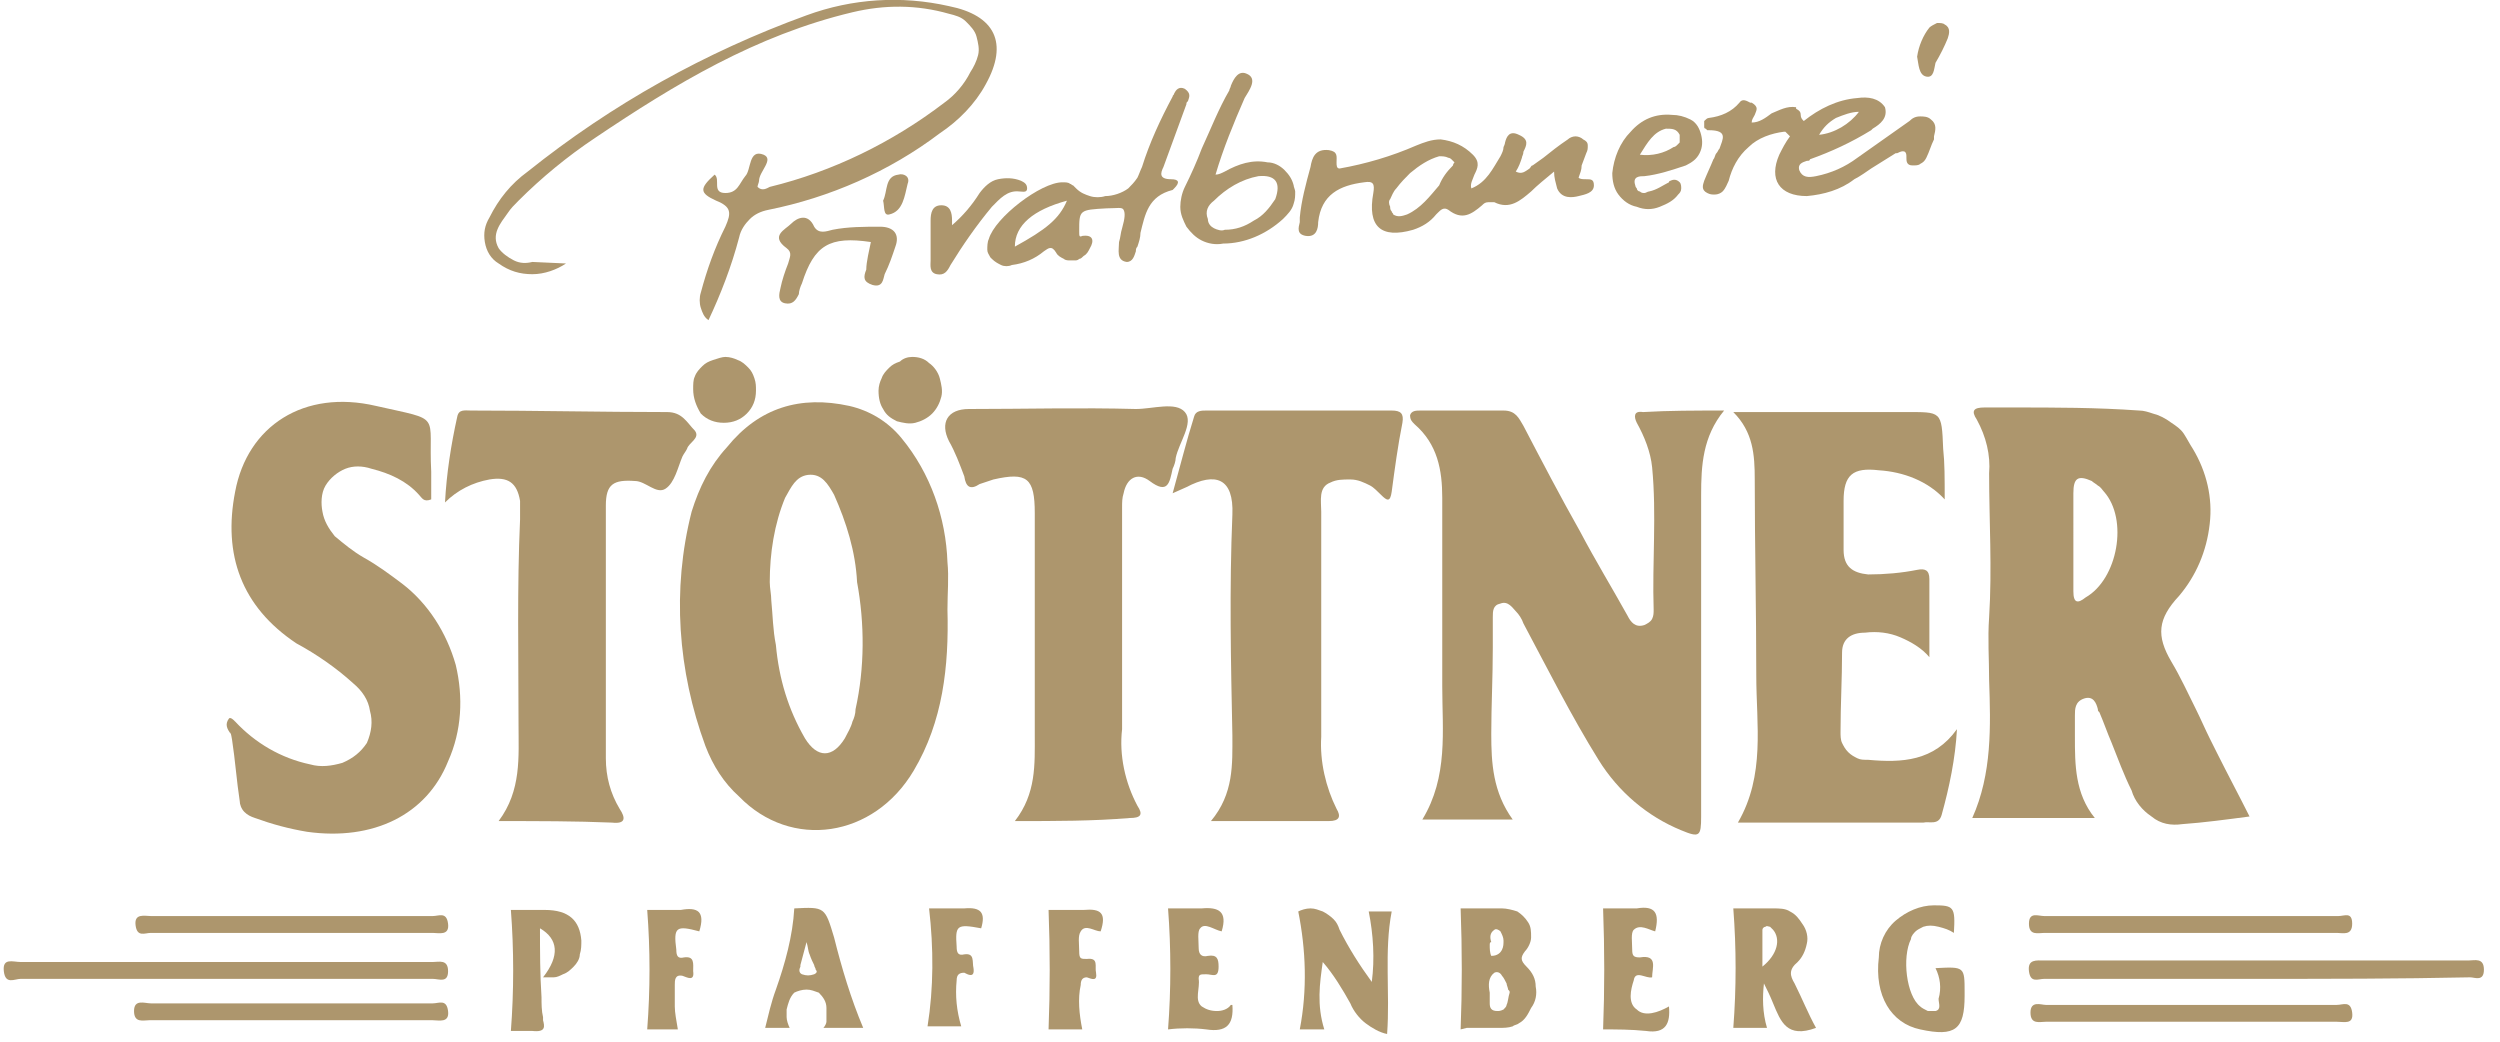 <?xml version="1.0" encoding="utf-8"?>
<svg xmlns="http://www.w3.org/2000/svg" xmlns:xlink="http://www.w3.org/1999/xlink" version="1.1" id="Ebene_1" x="0px" y="0px" viewBox="0 0 162.7 68" style="enable-background:new 0 0 162.7 68;" xml:space="preserve" width="300" height="125">
<style type="text/css">
	.st0{fill:#AD966D;}
	.st1{fill-rule:evenodd;clip-rule:evenodd;fill:#AD966D;}
</style>
<path class="st0" d="M112.3,26.8c-1.4,1.7-1.5,3.6-1.5,5.5c0,7,0,14,0,21c0,1.3-0.1,1.4-1.3,0.9c-2.2-0.9-4.1-2.5-5.4-4.6  c-1.8-2.9-3.3-5.9-4.9-8.9c-0.1-0.3-0.3-0.6-0.5-0.8s-0.5-0.7-1-0.5c-0.5,0.1-0.5,0.5-0.5,0.9c0,0.7,0,1.4,0,2  c0,1.9-0.1,3.8-0.1,5.6c0,1.9,0.1,3.8,1.4,5.6h-5.9c1.7-2.8,1.3-5.8,1.3-8.7c0-4.1,0-8.2,0-12.3c0-1.8-0.3-3.5-1.8-4.8  c-0.2-0.2-0.3-0.3-0.3-0.6c0.1-0.3,0.4-0.3,0.7-0.3c1.8,0,3.6,0,5.4,0c0.8,0,1,0.5,1.3,1c1.2,2.3,2.4,4.6,3.7,6.9  c1,1.9,2.1,3.7,3.1,5.5c0.2,0.4,0.5,0.8,1.1,0.6c0.2-0.1,0.4-0.2,0.5-0.4c0.1-0.2,0.1-0.4,0.1-0.6c-0.1-3.1,0.2-6.2-0.1-9.3  c-0.1-1-0.5-2-1-2.9c-0.2-0.4-0.2-0.8,0.4-0.7C108.7,26.8,110.4,26.8,112.3,26.8z"/>
<path class="st0" d="M15.1,47.1c1.3,1.4,3,2.4,4.9,2.8c0.7,0.2,1.4,0.1,2.1-0.1c0.7-0.3,1.2-0.7,1.6-1.3c0.3-0.7,0.4-1.4,0.2-2.1  c-0.1-0.7-0.5-1.3-1.1-1.8c-1.1-1-2.4-1.9-3.7-2.6c-3.6-2.4-4.8-5.8-4-9.9c0.8-4.3,4.5-6.7,9.2-5.6c4.4,1,3.4,0.4,3.6,4.3  c0,0.6,0,1.2,0,1.8c-0.5,0.2-0.6-0.1-0.8-0.3c-0.8-0.9-1.9-1.4-3.1-1.7c-0.6-0.2-1.2-0.2-1.7,0c-0.5,0.2-1,0.6-1.3,1.1  c-0.3,0.5-0.3,1.2-0.2,1.7c0.1,0.6,0.4,1.1,0.8,1.6c0.6,0.5,1.2,1,1.9,1.4c0.9,0.5,1.7,1.1,2.5,1.7c1.7,1.3,2.9,3.2,3.5,5.3  c0.5,2.1,0.4,4.3-0.5,6.3c-1.4,3.5-4.9,5.2-9.2,4.6c-1.2-0.2-2.3-0.5-3.4-0.9c-0.3-0.1-0.5-0.2-0.7-0.4c-0.2-0.2-0.3-0.5-0.3-0.7  c-0.2-1.3-0.3-2.7-0.5-4C14.8,47.6,14.5,47.2,15.1,47.1z"/>
<path class="st0" d="M126.7,32.6c-1.1-1.2-2.7-1.8-4.3-1.9c-1.7-0.2-2.3,0.3-2.3,2c0,1.1,0,2.2,0,3.2c0,1.1,0.6,1.5,1.6,1.6  c1.1,0,2.2-0.1,3.2-0.3c0.5-0.1,0.8,0,0.8,0.6c0,1.6,0,3.2,0,5.1c-0.5-0.6-1.2-1-1.9-1.3c-0.7-0.3-1.5-0.4-2.3-0.3  c-0.9,0-1.5,0.4-1.5,1.3c0,1.7-0.1,3.4-0.1,5.2c0,0.2,0,0.5,0.1,0.7c0.1,0.2,0.2,0.4,0.4,0.6c0.2,0.2,0.4,0.3,0.6,0.4  s0.4,0.1,0.7,0.1c2.2,0.2,4.3,0.1,5.8-2c-0.1,1.9-0.5,3.8-1,5.6c-0.2,0.7-0.8,0.4-1.2,0.5c-0.1,0-0.2,0-0.4,0h-11.7  c1.8-3.1,1.2-6.4,1.2-9.6c0-4.3-0.1-8.5-0.1-12.8c0-1.6-0.1-3.1-1.4-4.4c3.8,0,7.5,0,11.2,0c2.4,0,2.4-0.1,2.5,2.4  C126.7,30.2,126.7,31.2,126.7,32.6z"/>
<path class="st0" d="M32.3,53.6c1.5-2,1.3-4.2,1.3-6.3c0-4.5-0.1-8.9,0.1-13.4c0-0.4,0-0.8,0-1.2c-0.2-1.2-0.8-1.6-2-1.4  c-1.1,0.2-2.1,0.7-2.9,1.5c0.1-1.9,0.4-3.8,0.8-5.6c0.1-0.5,0.5-0.4,0.9-0.4c4.3,0,8.5,0.1,12.8,0.1c1,0,1.3,0.7,1.8,1.2  c0.4,0.5-0.4,0.8-0.5,1.2c-0.1,0.2-0.2,0.3-0.3,0.5c-0.3,0.7-0.5,1.7-1.1,2.1s-1.3-0.5-2-0.5c-1.4-0.1-1.9,0.2-1.9,1.6  c0,5.5,0,11,0,16.5c0,1.2,0.3,2.3,0.9,3.3c0.4,0.6,0.4,1-0.5,0.9C37.3,53.6,34.9,53.6,32.3,53.6z"/>
<path class="st0" d="M66,53.6c1.4-1.8,1.3-3.7,1.3-5.6c0-4.8,0-9.7,0-14.5c0-2.3-0.5-2.7-2.7-2.2c-0.3,0.1-0.6,0.2-0.9,0.3  c-0.6,0.4-0.9,0.2-1-0.5c-0.3-0.8-0.6-1.6-1-2.3c-0.6-1.2-0.1-2.1,1.3-2.1c3.6,0,7.3-0.1,10.9,0c1.1,0,2.6-0.5,3.2,0.2s-0.4,2-0.6,3  c0,0.2-0.1,0.5-0.2,0.7c-0.2,0.9-0.3,1.7-1.5,0.8c-0.8-0.6-1.5-0.2-1.7,0.8c-0.1,0.3-0.1,0.6-0.1,0.9c0,4.8,0,9.7,0,14.5  c-0.2,1.7,0.2,3.5,1,5c0.4,0.6,0.2,0.8-0.5,0.8C71.1,53.6,68.7,53.6,66,53.6z"/>
<path class="st0" d="M78.8,53.6c1.5-1.8,1.4-3.7,1.4-5.6c-0.1-4.8-0.2-9.6,0-14.4c0.1-2.4-1.1-2.8-3-1.8l-0.9,0.4  c0.5-1.8,0.9-3.4,1.4-5c0.1-0.4,0.5-0.4,0.8-0.4c4,0,8.1,0,12.1,0c0.6,0,0.8,0.2,0.7,0.8c-0.3,1.5-0.5,3-0.7,4.5  c-0.1,0.7-0.3,0.6-0.7,0.2c-0.2-0.2-0.5-0.5-0.7-0.6c-0.4-0.2-0.8-0.4-1.3-0.4c-0.5,0-0.9,0-1.3,0.2c-0.8,0.3-0.6,1.2-0.6,1.9  c0,4.9,0,9.8,0,14.7c-0.1,1.6,0.3,3.3,1,4.7c0.3,0.5,0.2,0.8-0.5,0.8C84,53.6,81.6,53.6,78.8,53.6z"/>
<path class="st0" d="M36.7,17.2c-0.6,0.4-1.4,0.7-2.2,0.7c-0.8,0-1.5-0.2-2.2-0.7c-0.5-0.3-0.8-0.8-0.9-1.4c-0.1-0.6,0-1.1,0.3-1.6  c0.6-1.2,1.4-2.2,2.5-3C39.7,6.8,45.8,3.4,52.4,1c3-1.1,6.2-1.3,9.3-0.6c3,0.6,3.9,2.4,2.4,5.1c-0.7,1.3-1.8,2.4-3,3.2  c-3.3,2.5-7.2,4.2-11.2,5c-0.5,0.1-0.9,0.3-1.2,0.6c-0.3,0.3-0.6,0.7-0.7,1.2c-0.5,1.9-1.2,3.7-2,5.4c-0.3-0.2-0.4-0.5-0.5-0.8  c-0.1-0.3-0.1-0.7,0-1c0.4-1.5,0.9-2.9,1.6-4.3c0.4-0.9,0.4-1.3-0.6-1.7c-1.1-0.5-1.1-0.8-0.1-1.7c0.4,0.3-0.2,1.2,0.7,1.2  c0.8,0,0.9-0.6,1.3-1.1c0.4-0.4,0.2-1.8,1.2-1.4c0.7,0.3-0.3,1.1-0.3,1.7c0,0.1-0.1,0.3-0.1,0.4c0.3,0.3,0.6,0.1,0.8,0  c4.1-1,8-2.9,11.4-5.5c0.7-0.5,1.3-1.2,1.7-2c0.2-0.3,0.4-0.7,0.5-1.1s0-0.8-0.1-1.2c-0.1-0.4-0.4-0.7-0.7-1  c-0.3-0.3-0.7-0.4-1.1-0.5c-2.1-0.6-4.2-0.6-6.3-0.1C49.1,2.3,43.8,5.5,38.6,9c-1.8,1.2-3.5,2.6-5,4.1c-0.3,0.3-0.5,0.5-0.7,0.8  c-0.5,0.7-1.1,1.4-0.6,2.3c0.2,0.3,0.6,0.6,1,0.8c0.4,0.2,0.8,0.2,1.2,0.1L36.7,17.2z"/>
<path class="st0" d="M147.1,63.9c-4.6,0-9.3,0-13.9,0c-0.4,0-0.9,0.3-1-0.5s0.5-0.7,1-0.7h27.7c0.4,0,1-0.2,1,0.6s-0.6,0.5-0.9,0.5  C156.3,63.9,151.7,63.9,147.1,63.9z"/>
<path class="st0" d="M14.5,63.9c-4.5,0-8.9,0-13.4,0c-0.4,0-1,0.4-1.1-0.5s0.6-0.6,1.1-0.6H28c0.4,0,1-0.2,1,0.6  c0,0.8-0.6,0.5-1,0.5C23.5,63.9,19,63.9,14.5,63.9z"/>
<path class="st0" d="M86.2,67.2h-1.6c0.5-2.6,0.4-5.2-0.1-7.7c0.2-0.1,0.5-0.2,0.8-0.2c0.3,0,0.5,0.1,0.8,0.2  c0.2,0.1,0.5,0.3,0.7,0.5c0.2,0.2,0.3,0.4,0.4,0.7c0.6,1.2,1.3,2.3,2.1,3.4c0.2-1.5,0.1-3.1-0.2-4.6h1.5c-0.5,2.6-0.1,5.3-0.3,8  c-0.5-0.1-1-0.4-1.4-0.7c-0.4-0.3-0.8-0.8-1-1.3c-0.5-0.9-1.1-1.9-1.8-2.7C85.9,64.2,85.7,65.6,86.2,67.2z"/>
<path class="st0" d="M142.7,60.9h-9.5c-0.4,0-1,0.2-1-0.6s0.6-0.5,1-0.5c6.4,0,12.8,0,19.2,0c0.4,0,0.9-0.3,0.9,0.5s-0.6,0.6-1,0.6  H142.7z"/>
<path class="st0" d="M142.7,66.7h-9.4c-0.4,0-1,0.2-1-0.6c0-0.8,0.7-0.5,1-0.5c6.3,0,12.7,0,19,0c0.4,0,0.9-0.3,1,0.5  s-0.5,0.6-1,0.6H142.7z"/>
<path class="st0" d="M126.1,63.2c1.9-0.1,1.9-0.1,1.9,1.6V65c0,2.2-0.6,2.7-2.9,2.2c-1.9-0.4-3-2.2-2.7-4.7c0-0.9,0.4-1.8,1.1-2.4  c0.7-0.6,1.6-1,2.5-1c1.3,0,1.4,0.1,1.3,1.8c-0.3-0.2-0.6-0.3-1-0.4s-0.7-0.1-1,0c-0.2,0.1-0.4,0.2-0.5,0.3s-0.3,0.3-0.3,0.5  c-0.6,1.2-0.3,3.7,0.6,4.4c0.1,0.1,0.3,0.2,0.5,0.3c0.2,0,0.4,0,0.5,0c0.4-0.1,0.2-0.5,0.2-0.8C126.5,64.5,126.4,63.8,126.1,63.2z"/>
<path class="st0" d="M18.8,65.5c3.1,0,6.1,0,9.2,0c0.4,0,0.9-0.3,1,0.5s-0.6,0.6-1,0.6c-6.1,0-12.3,0-18.5,0c-0.4,0-1,0.2-1-0.6  s0.7-0.5,1.1-0.5C12.7,65.5,15.7,65.5,18.8,65.5z"/>
<path class="st0" d="M104.4,67.2c0.1-2.6,0.1-5.2,0-7.9c0.7,0,1.5,0,2.2,0c1.2-0.2,1.5,0.3,1.2,1.5c-0.4-0.1-1-0.5-1.4-0.1  c-0.2,0.2-0.1,0.8-0.1,1.3c0,0.4,0.1,0.5,0.5,0.5c1.2-0.2,0.8,0.7,0.8,1.3c-0.4,0.1-1.1-0.5-1.2,0.2c-0.2,0.6-0.4,1.5,0.2,1.9  c0.5,0.5,1.4,0.2,2.1-0.2c0.1,1.1-0.2,1.8-1.5,1.6C106.2,67.2,105.3,67.2,104.4,67.2L104.4,67.2z"/>
<path class="st0" d="M80.2,65.6c0.1,1.3-0.4,1.8-1.7,1.6c-0.8-0.1-1.7-0.1-2.5,0c0.2-2.6,0.2-5.3,0-7.9c0.7,0,1.4,0,2.2,0  c1.1-0.1,1.7,0.2,1.3,1.5c-0.5-0.1-1.1-0.6-1.4-0.2c-0.2,0.2-0.1,0.8-0.1,1.3c0,0.4,0.2,0.6,0.6,0.5c0.6-0.1,0.7,0.2,0.7,0.7  c0,0.8-0.4,0.5-0.8,0.5c-0.4,0-0.5,0-0.5,0.3c0.1,0.6-0.3,1.4,0.2,1.8c0.3,0.2,0.6,0.3,1,0.3c0.3,0,0.7-0.1,0.9-0.4L80.2,65.6z"/>
<path class="st0" d="M18.7,60.9c-3,0-6.1,0-9.1,0c-0.4,0-0.9,0.3-1-0.5c-0.1-0.8,0.6-0.6,1-0.6H28c0.4,0,0.9-0.3,1,0.5  c0.1,0.8-0.6,0.6-1,0.6L18.7,60.9z"/>
<path class="st0" d="M70.4,67.2h-2.2c0.1-2.6,0.1-5.2,0-7.8c0.8,0,1.5,0,2.3,0c1.1-0.1,1.5,0.2,1.1,1.4c-0.4,0-1-0.5-1.3,0  c-0.2,0.3-0.1,0.8-0.1,1.3s0.1,0.5,0.5,0.5c0.8-0.1,0.5,0.5,0.6,0.9c0.1,0.6-0.3,0.4-0.6,0.3c-0.3,0-0.4,0.2-0.4,0.5  C70.1,65.2,70.2,66.2,70.4,67.2L70.4,67.2z"/>
<path class="st0" d="M56.6,15.8c-2.7-0.4-3.7,0.2-4.5,2.7c-0.1,0.2-0.2,0.5-0.2,0.7c-0.2,0.4-0.4,0.7-0.9,0.6  c-0.5-0.1-0.4-0.6-0.3-1c0.1-0.5,0.3-1.1,0.5-1.6c0.1-0.4,0.3-0.7-0.1-1c-1.1-0.8-0.1-1.2,0.3-1.6c0.4-0.4,1.1-0.7,1.5,0.2  c0.3,0.5,0.8,0.3,1.2,0.2c1-0.2,2.1-0.2,3.1-0.2c0.9,0,1.3,0.5,1,1.3c-0.2,0.6-0.4,1.2-0.7,1.8c-0.1,0.3-0.1,0.9-0.8,0.7  c-0.6-0.2-0.6-0.5-0.4-1C56.3,17.1,56.5,16.3,56.6,15.8z"/>
<path class="st0" d="M60.4,59.3c0.8,0,1.6,0,2.3,0c1.1-0.1,1.4,0.3,1.1,1.3c-1.6-0.3-1.7-0.2-1.6,1.2c0,0.4,0.1,0.6,0.5,0.5  c0.7-0.1,0.5,0.5,0.6,0.9c0.1,0.7-0.4,0.4-0.6,0.3c-0.3,0-0.5,0.1-0.5,0.5c-0.1,1,0,2,0.3,3h-2.2C60.7,64.5,60.7,61.9,60.4,59.3  L60.4,59.3z"/>
<path class="st0" d="M45.4,60.8c-1.5-0.4-1.7-0.3-1.5,1.2c0,0.4,0.1,0.6,0.5,0.5c0.7-0.1,0.6,0.4,0.6,0.9c0.1,0.7-0.4,0.4-0.7,0.3  c-0.5-0.1-0.5,0.3-0.5,0.6c0,0.5,0,1,0,1.4c0,0.4,0.1,0.9,0.2,1.5H42c0.2-2.6,0.2-5.2,0-7.8c0.7,0,1.5,0,2.2,0  C45.3,59.2,45.8,59.5,45.4,60.8z"/>
<path class="st0" d="M59.3,23.3c0.4,0,0.8,0.1,1.1,0.4c0.3,0.2,0.6,0.6,0.7,1c0.1,0.4,0.2,0.8,0.1,1.2c-0.1,0.4-0.3,0.8-0.6,1.1  c-0.3,0.3-0.7,0.5-1.1,0.6c-0.4,0.1-0.8,0-1.2-0.1c-0.4-0.2-0.7-0.4-0.9-0.8c-0.2-0.3-0.3-0.7-0.3-1.2c0-0.3,0.1-0.6,0.2-0.8  c0.1-0.3,0.3-0.5,0.5-0.7c0.2-0.2,0.4-0.3,0.7-0.4C58.7,23.4,59,23.3,59.3,23.3z"/>
<path class="st0" d="M61.9,14.7c0.7-0.6,1.3-1.3,1.8-2.1c0.3-0.4,0.7-0.8,1.2-0.9s1-0.1,1.5,0.1c0.2,0.1,0.4,0.2,0.4,0.5  c0,0.3-0.3,0.2-0.5,0.2c-0.8-0.1-1.3,0.5-1.8,1c-1,1.2-1.9,2.5-2.7,3.8c-0.2,0.4-0.4,0.7-0.9,0.6c-0.5-0.1-0.4-0.6-0.4-0.9  c0-0.9,0-1.7,0-2.6c0-0.5,0.1-1,0.7-1s0.7,0.5,0.7,1C61.9,14.5,61.9,14.6,61.9,14.7L61.9,14.7z"/>
<path class="st0" d="M47.1,23.3c0.3,0,0.6,0.1,0.8,0.2c0.3,0.1,0.5,0.3,0.7,0.5c0.2,0.2,0.3,0.4,0.4,0.7c0.1,0.3,0.1,0.5,0.1,0.8  c0,0.6-0.2,1.1-0.6,1.5c-0.4,0.4-0.9,0.6-1.5,0.6c-0.6,0-1.1-0.2-1.5-0.6C45.2,26.5,45,26,45,25.4c0-0.3,0-0.6,0.1-0.8  c0.1-0.3,0.3-0.5,0.5-0.7c0.2-0.2,0.4-0.3,0.7-0.4C46.6,23.4,46.9,23.3,47.1,23.3z"/>
<path class="st0" d="M124.9,3.7c0.1-0.7,0.4-1.4,0.8-1.9c0.1-0.1,0.3-0.2,0.5-0.3c0.2,0,0.4,0,0.5,0.1c0.4,0.2,0.3,0.6,0.2,0.9  c-0.2,0.5-0.5,1.1-0.8,1.6C126,4.5,126,5.1,125.5,5C125,4.9,125,4.2,124.9,3.7z"/>
<path class="st1" d="M35.2,66.6c0-0.1,0-0.1,0-0.2c-0.1-0.4-0.1-0.9-0.1-1.3c-0.1-1.5-0.1-3-0.1-4.5c1.2,0.7,1.3,1.8,0.2,3.2  c0.1,0,0.3,0,0.4,0c0.1,0,0.2,0,0.3,0c0.2,0,0.4-0.1,0.6-0.2c0.3-0.1,0.5-0.3,0.7-0.5c0.2-0.2,0.4-0.5,0.4-0.8  c0.1-0.3,0.1-0.6,0.1-0.9c-0.1-1.3-0.8-2-2.4-2h-2.2c0.2,2.6,0.2,5.3,0,7.9c0.5,0,1,0,1.4,0C35.4,67.4,35.3,67,35.2,66.6z"/>
<path class="st0" d="M57.4,13.1c0.3-0.6,0.1-1.6,1-1.7c0.3-0.1,0.8,0.1,0.6,0.6c-0.2,0.8-0.3,1.8-1.2,2  C57.4,14.1,57.5,13.5,57.4,13.1z"/>
<path class="st0" d="M15.1,47.1c-0.3,0.2-0.2,0.5-0.3,0.8c-0.2-0.3-0.4-0.6-0.1-1C14.8,46.8,15,47,15.1,47.1z"/>
<path class="st1" d="M142.2,53.8c1.4-0.1,2.9-0.3,4.4-0.5c-0.7-1.4-1.4-2.7-2.1-4.1l-0.5-1c-0.3-0.6-0.6-1.3-0.9-1.9  c-0.5-1-1-2.1-1.6-3.1c-1-1.7-0.9-2.8,0.5-4.3c1.1-1.3,1.8-2.9,2-4.7c0.2-1.7-0.2-3.4-1.1-4.9c-0.2-0.3-0.4-0.7-0.6-1  c-0.2-0.3-0.5-0.5-0.8-0.7c-0.4-0.3-0.8-0.5-1.2-0.6c-0.3-0.1-0.6-0.2-0.9-0.2c-2.8-0.2-5.5-0.2-8.3-0.2c-0.6,0-1.2,0-1.8,0  c-0.7,0-0.9,0.2-0.5,0.8c0.6,1.1,0.9,2.3,0.8,3.5c0,3.1,0.2,6.2,0,9.4c-0.1,1.4,0,2.7,0,4.1c0.1,3,0.2,6.1-1.1,9h8  c-1.3-1.6-1.3-3.5-1.3-5.3c0-0.4,0-0.9,0-1.3l0-0.1c0-0.4,0-0.9,0.6-1.1c0.6-0.2,0.8,0.3,0.9,0.7c0,0.1,0,0.1,0.1,0.2  c0.3,0.7,0.5,1.3,0.8,2c0.4,1,0.8,2.1,1.3,3.1c0.2,0.7,0.7,1.3,1.3,1.7C140.8,53.8,141.5,53.9,142.2,53.8z M135.1,35.2L135.1,35.2  v3.4c0,0.8,0.3,0.8,0.8,0.4c2.1-1.2,2.8-5.1,1.2-6.9c-0.1-0.1-0.2-0.3-0.4-0.4c-0.1-0.1-0.3-0.2-0.4-0.3c-0.9-0.4-1.2-0.2-1.2,0.8  V35.2z"/>
<path class="st1" d="M59.4,50.3c1.9-3.2,2.3-6.8,2.2-10.5c0-1.1,0.1-2.1,0-3.1c-0.1-2.9-1.1-5.8-3-8.1c-0.9-1.1-2.1-1.8-3.4-2.1  c-3.2-0.7-5.9,0.1-8,2.7c-1.1,1.2-1.8,2.6-2.3,4.2c-1.3,5.1-0.9,10.4,0.9,15.3C46.3,50,47,51.1,48,52C51.4,55.5,56.8,54.7,59.4,50.3  z M51,32.5c-0.7,1.7-1,3.6-1,5.5c0,0.4,0.1,0.8,0.1,1.2c0.1,1,0.1,1.9,0.3,2.9c0.2,2.2,0.8,4.2,1.9,6.1c0.8,1.3,1.8,1.3,2.6,0  c0.2-0.4,0.4-0.7,0.5-1.1c0.1-0.2,0.2-0.5,0.2-0.8c0.6-2.7,0.6-5.6,0.1-8.3c-0.1-2-0.7-3.9-1.5-5.7c-0.4-0.7-0.8-1.4-1.7-1.3  C51.7,31.1,51.4,31.8,51,32.5z"/>
<path class="st1" d="M97.7,10.2c-0.5,0.8-0.9,1.7-1.9,2.1c-0.1-0.3,0.1-0.6,0.2-0.9c0.2-0.4,0.4-0.8-0.1-1.3c-0.6-0.6-1.3-0.9-2.1-1  c-0.6,0-1.1,0.2-1.6,0.4c-1.6,0.7-3.3,1.2-5,1.5C87,11,87,10.8,87,10.6c0-0.4,0.1-0.7-0.5-0.8c-0.9-0.1-1.1,0.5-1.2,1.1  c-0.3,1.1-0.6,2.2-0.7,3.3c0,0.1,0,0.2,0,0.3c-0.1,0.4-0.2,0.8,0.4,0.9c0.7,0.1,0.8-0.5,0.8-0.9c0.2-1.8,1.4-2.4,3-2.6  c0.6-0.1,0.7,0.1,0.6,0.7c-0.4,2.2,0.5,3,2.6,2.4c0.6-0.2,1.1-0.5,1.5-1c0,0,0.1-0.1,0.1-0.1c0.2-0.2,0.4-0.4,0.7-0.2  c0.9,0.7,1.5,0.3,2.2-0.3c0.1-0.1,0.2-0.2,0.4-0.2c0.1,0,0.3,0,0.4,0c1,0.5,1.7-0.1,2.4-0.7c0.4-0.4,0.9-0.8,1.5-1.3  c0,0.4,0.1,0.7,0.2,1.1c0.3,0.7,1,0.6,1.4,0.5c0.4-0.1,1-0.2,1-0.7c0-0.4-0.2-0.4-0.5-0.4c-0.2,0-0.4,0-0.5-0.1  c0.1-0.3,0.2-0.5,0.2-0.8c0.1-0.3,0.2-0.5,0.3-0.8c0.1-0.2,0.1-0.3,0.1-0.5c0-0.2-0.1-0.3-0.3-0.4c-0.1-0.1-0.3-0.2-0.5-0.2  c-0.2,0-0.4,0.1-0.5,0.2c-0.6,0.4-1.1,0.8-1.6,1.2l-0.7,0.5c-0.1,0-0.1,0.1-0.2,0.2c-0.3,0.2-0.5,0.4-0.9,0.2  c0.2-0.3,0.3-0.6,0.4-0.9c0-0.1,0.1-0.2,0.1-0.4c0.2-0.4,0.4-0.8-0.3-1.1c-0.6-0.3-0.8,0.1-0.9,0.5c0,0.1-0.1,0.3-0.1,0.3  C97.9,9.8,97.8,10,97.7,10.2z M94.6,10.8c0-0.1,0.1-0.2,0.1-0.2c-0.1-0.1-0.1-0.1-0.2-0.2c-0.1-0.1-0.2-0.1-0.2-0.1  c-0.2-0.1-0.4-0.1-0.6-0.1c-0.7,0.2-1.3,0.6-1.9,1.1c-0.3,0.3-0.6,0.6-0.9,1c-0.2,0.2-0.3,0.5-0.4,0.7c-0.1,0.1-0.1,0.3,0,0.5  c0,0.1,0,0.2,0.1,0.3c0,0.1,0.1,0.1,0.1,0.2c0.3,0.2,0.6,0.1,0.9,0c0.9-0.4,1.5-1.2,2.1-1.9C93.9,11.6,94.2,11.2,94.6,10.8z"/>
<path class="st1" d="M70.2,15.1c0-1.4,0-1.4,1.8-1.5c0.7,0,1-0.1,1.1,0.1c0.1,0.2,0.1,0.5-0.1,1.2c-0.1,0.3-0.1,0.6-0.2,0.9  c0,0.5-0.2,1.2,0.5,1.3c0.4,0,0.5-0.4,0.6-0.7c0-0.1,0-0.2,0.1-0.3c0.1-0.3,0.2-0.6,0.2-0.9c0.3-1.2,0.5-2.4,2.1-2.8  c0,0,0.1-0.1,0.1-0.1c0.4-0.4,0.3-0.6-0.2-0.6c-0.8,0-0.7-0.4-0.5-0.8l0,0l1.5-4.1c0-0.1,0-0.1,0.1-0.2c0.1-0.3,0.2-0.5-0.2-0.8  c-0.4-0.2-0.6,0.1-0.7,0.3c0,0.1-0.1,0.1-0.1,0.2c-0.8,1.5-1.5,3-2,4.6c-0.1,0.2-0.2,0.5-0.3,0.7c-0.2,0.3-0.4,0.5-0.6,0.7  c-0.4,0.3-1,0.5-1.5,0.5c-0.3,0.1-0.7,0.1-1,0c-0.3-0.1-0.6-0.2-0.9-0.5c-0.1-0.1-0.1-0.1-0.2-0.2c-0.1,0-0.1-0.1-0.2-0.1  c-0.1-0.1-0.3-0.1-0.5-0.1c-1.4,0-4.4,2.3-4.8,3.7c-0.1,0.2-0.1,0.5-0.1,0.7c0,0.2,0.1,0.3,0.2,0.5c0,0,0.1,0.1,0.1,0.1  c0.2,0.2,0.4,0.3,0.6,0.4c0.2,0.1,0.5,0.1,0.7,0c0.8-0.1,1.5-0.4,2.1-0.9c0.3-0.2,0.5-0.4,0.8,0.1c0.1,0.2,0.3,0.3,0.5,0.4  c0.1,0.1,0.3,0.1,0.4,0.1c0.1,0,0.2,0,0.3,0c0.1,0,0.2,0,0.3-0.1c0.1,0,0.2-0.1,0.3-0.2c0.2-0.1,0.3-0.3,0.4-0.5  c0.3-0.5,0.2-0.9-0.5-0.8C70.2,15.5,70.2,15.4,70.2,15.1L70.2,15.1z M69.4,13.1c-0.5,1.2-1.4,1.9-3.4,3C66,14.7,67.2,13.7,69.4,13.1  z"/>
<path class="st1" d="M121,6.4c-1.3,0.1-2.5,0.7-3.5,1.5l0,0l0,0c-0.1-0.1-0.2-0.2-0.2-0.4c0-0.2-0.1-0.3-0.3-0.4c0,0,0,0,0-0.1  c-0.6-0.1-1.1,0.2-1.6,0.4C115,7.7,114.6,8,114.1,8c0-0.2,0.1-0.3,0.2-0.5l0,0c0.1-0.3,0.3-0.5-0.2-0.8c0,0,0,0-0.1,0l0,0  c-0.2-0.1-0.5-0.3-0.7,0c-0.5,0.6-1.2,0.9-2,1c-0.1,0-0.2,0.1-0.3,0.2C111,7.9,111,8,111,8.2c0,0,0,0.1,0,0.1c0,0,0,0.1,0.1,0.1  c0,0,0.1,0.1,0.1,0.1c0,0,0.1,0,0.1,0c1.3,0,0.9,0.6,0.7,1.2l0,0c-0.1,0.1-0.1,0.2-0.2,0.3c-0.1,0.1-0.1,0.3-0.2,0.4v0l0,0  c-0.2,0.5-0.4,0.9-0.6,1.4l0,0c-0.1,0.3-0.2,0.6,0.2,0.8c0.2,0.1,0.3,0.1,0.5,0.1c0.2,0,0.4-0.1,0.5-0.2c0.2-0.2,0.3-0.5,0.4-0.7  c0.2-0.8,0.6-1.6,1.3-2.2c0.6-0.6,1.5-0.9,2.3-1h0.1v0l0.3,0.3c-0.3,0.4-0.5,0.8-0.7,1.2c-0.7,1.6,0,2.7,1.8,2.7  c1.1-0.1,2.2-0.4,3.1-1.1c0.4-0.2,0.8-0.5,1.1-0.7l0,0c0.5-0.3,1.1-0.7,1.6-1c0,0,0,0,0.1,0c0.2-0.1,0.6-0.3,0.6,0.2  c0,0,0,0.1,0,0.1v0l0,0c0,0.2,0,0.5,0.4,0.5c0.2,0,0.4,0,0.5-0.1c0.2-0.1,0.3-0.2,0.4-0.4c0.2-0.4,0.3-0.8,0.5-1.2  c0-0.1,0-0.1,0-0.2v0c0.1-0.4,0.2-0.8-0.2-1.1c-0.2-0.2-0.5-0.2-0.7-0.2c-0.3,0-0.5,0.1-0.7,0.3l-3.4,2.4c-0.8,0.6-1.7,1-2.7,1.2  c-0.5,0.1-0.9,0.1-1.1-0.4c-0.1-0.4,0.2-0.5,0.5-0.6c0.1,0,0.2,0,0.2-0.1c1.4-0.5,2.7-1.1,4-1.9c0,0,0.1-0.1,0.1-0.1  c0.5-0.3,1-0.7,0.8-1.4C122.4,6.4,121.7,6.3,121,6.4z M119.6,7.7c-0.5,0.3-0.8,0.6-1.1,1.1c1-0.1,2-0.7,2.6-1.5  C120.6,7.3,120.1,7.5,119.6,7.7z"/>
<path class="st1" d="M95.1,67.2c0.1-2.6,0.1-5.2,0-7.9h2.7c0.3,0,0.7,0.1,1,0.2c0.3,0.2,0.5,0.4,0.7,0.7c0.2,0.3,0.2,0.6,0.2,1  c0,0.3-0.2,0.7-0.4,0.9c-0.3,0.4-0.3,0.6,0.1,1c0.4,0.4,0.6,0.8,0.6,1.3c0.1,0.5,0,1-0.3,1.4c-0.2,0.4-0.4,0.8-0.8,1  c-0.1,0.1-0.3,0.1-0.4,0.2c-0.3,0.1-0.6,0.1-0.9,0.1c-0.7,0-1.5,0-2.1,0L95.1,67.2z M98.3,64.8c-0.1,0.3-0.1,0.6-0.2,0.8  c0,0.1-0.1,0.2-0.2,0.3C97.7,66,97.6,66,97.5,66c-0.4,0-0.5-0.2-0.5-0.5c0-0.2,0-0.5,0-0.7c-0.1-0.5-0.1-1,0.3-1.3  c0.2-0.1,0.4,0,0.5,0.2c0.1,0.1,0.2,0.3,0.3,0.5c0,0.1,0.1,0.3,0.1,0.4C98.3,64.7,98.3,64.7,98.3,64.8z M97,61.7  c0,0.2,0,0.5,0.1,0.7c0.4,0,0.6-0.2,0.7-0.4c0.1-0.2,0.1-0.4,0.1-0.6c0-0.2-0.1-0.4-0.2-0.6c-0.1-0.1-0.3-0.2-0.4-0.1  c-0.3,0.2-0.3,0.5-0.2,0.8C97,61.5,97,61.6,97,61.7z"/>
<path class="st1" d="M115.5,65.5c0.5,1.2,0.9,2.3,2.8,1.6c-0.5-0.9-0.9-1.9-1.4-2.9c-0.3-0.5-0.4-0.9,0.2-1.4  c0.3-0.3,0.5-0.7,0.6-1.2c0.1-0.4,0-0.9-0.3-1.3c-0.2-0.3-0.4-0.6-0.8-0.8c-0.3-0.2-0.7-0.2-1.1-0.2h-2.6c0.2,2.6,0.2,5.2,0,7.8h2.2  c-0.3-1-0.3-2-0.2-2.9C115.1,64.6,115.3,65,115.5,65.5z M114.8,61v2.1c1-0.8,1.2-1.8,0.7-2.4c-0.1-0.1-0.1-0.1-0.2-0.2  c-0.1,0-0.2-0.1-0.3,0c-0.1,0-0.2,0.1-0.2,0.2C114.8,60.8,114.8,61,114.8,61z"/>
<path class="st1" d="M79.7,11.2c-0.2,0.1-0.4,0.2-0.6,0.2c0.5-1.7,1.2-3.4,1.9-5c0.3-0.5,0.9-1.3,0.1-1.6c-0.5-0.2-0.8,0.3-1,0.8  C80.1,5.7,80,5.8,80,5.9c-0.7,1.2-1.2,2.5-1.8,3.8c-0.3,0.8-0.7,1.7-1.1,2.5c-0.2,0.4-0.3,0.9-0.3,1.3c0,0.5,0.2,0.9,0.4,1.3  c0.3,0.4,0.6,0.7,1,0.9c0.4,0.2,0.9,0.3,1.4,0.2c1.4,0,2.8-0.6,3.9-1.6c0.3-0.3,0.6-0.6,0.7-1c0.1-0.3,0.1-0.5,0.1-0.8  c0-0.1-0.1-0.3-0.1-0.4c-0.1-0.4-0.3-0.7-0.6-1c-0.3-0.3-0.7-0.5-1.1-0.5C81.5,10.4,80.6,10.7,79.7,11.2z M79,14.9  c0.2,0.1,0.5,0.2,0.7,0.1c0.7,0,1.3-0.2,1.9-0.6c0.6-0.3,1-0.8,1.4-1.4c0.4-1.1,0-1.6-1.1-1.5c-1.1,0.2-2.1,0.8-2.9,1.6  c-0.4,0.3-0.6,0.7-0.4,1.2C78.6,14.6,78.8,14.8,79,14.9z"/>
<path class="st1" d="M53.7,66.7c0,0.1-0.1,0.3-0.2,0.4h2.6c-0.8-1.9-1.4-3.9-1.9-5.9l0,0c-0.6-2-0.6-2-2.6-1.9  c-0.1,1.8-0.6,3.6-1.2,5.3c-0.3,0.8-0.5,1.7-0.7,2.5h1.6c-0.1-0.2-0.2-0.5-0.2-0.7c0-0.1,0-0.3,0-0.5c0.1-0.4,0.2-0.8,0.5-1.1  c0.2-0.1,0.5-0.2,0.8-0.2c0.3,0,0.5,0.1,0.8,0.2c0.3,0.3,0.5,0.6,0.5,1C53.7,66.2,53.7,66.5,53.7,66.7z M52.6,62.3  c-0.1-0.2-0.1-0.5-0.2-0.8L52,63c0,0,0,0.1,0,0.1c-0.1,0.2-0.1,0.4,0.1,0.5c0.3,0.1,0.5,0.1,0.8,0c0.2-0.1,0.2-0.2,0.1-0.3  c0-0.1-0.1-0.2-0.1-0.3C52.8,62.8,52.7,62.6,52.6,62.3z"/>
<path class="st1" d="M106.2,8.6c-0.7,0.7-1.1,1.7-1.2,2.7c0,0.5,0.1,1,0.4,1.4c0.3,0.4,0.7,0.7,1.2,0.8c0.5,0.2,1,0.2,1.5,0  c0.5-0.2,0.9-0.4,1.2-0.8c0.1-0.1,0.2-0.2,0.2-0.4c0-0.1,0-0.3-0.1-0.4c-0.2-0.2-0.4-0.2-0.6-0.1c0,0-0.1,0-0.1,0.1  c-0.4,0.2-0.8,0.5-1.3,0.6c-0.1,0-0.2,0.1-0.3,0.1c-0.1,0-0.2,0-0.3-0.1c-0.1,0-0.2-0.1-0.2-0.2c-0.1-0.1-0.1-0.2-0.1-0.2  c-0.2-0.6,0.3-0.6,0.6-0.6c0.9-0.1,1.8-0.4,2.7-0.7c0.4-0.2,0.7-0.4,0.9-0.8c0.2-0.4,0.2-0.8,0.1-1.2c-0.1-0.4-0.3-0.8-0.7-1  c-0.4-0.2-0.8-0.3-1.2-0.3C107.8,7.4,106.9,7.8,106.2,8.6z M106.8,10.1L106.8,10.1c0.8,0.1,1.6-0.1,2.2-0.5c0.1,0,0.2-0.1,0.2-0.1  c0.1-0.1,0.1-0.1,0.2-0.2c0,0,0-0.1,0-0.1c0,0,0-0.1,0-0.1c0-0.1,0-0.2,0-0.3c-0.2-0.4-0.5-0.4-0.9-0.4  C107.7,8.6,107.3,9.3,106.8,10.1z"/>
</svg>
